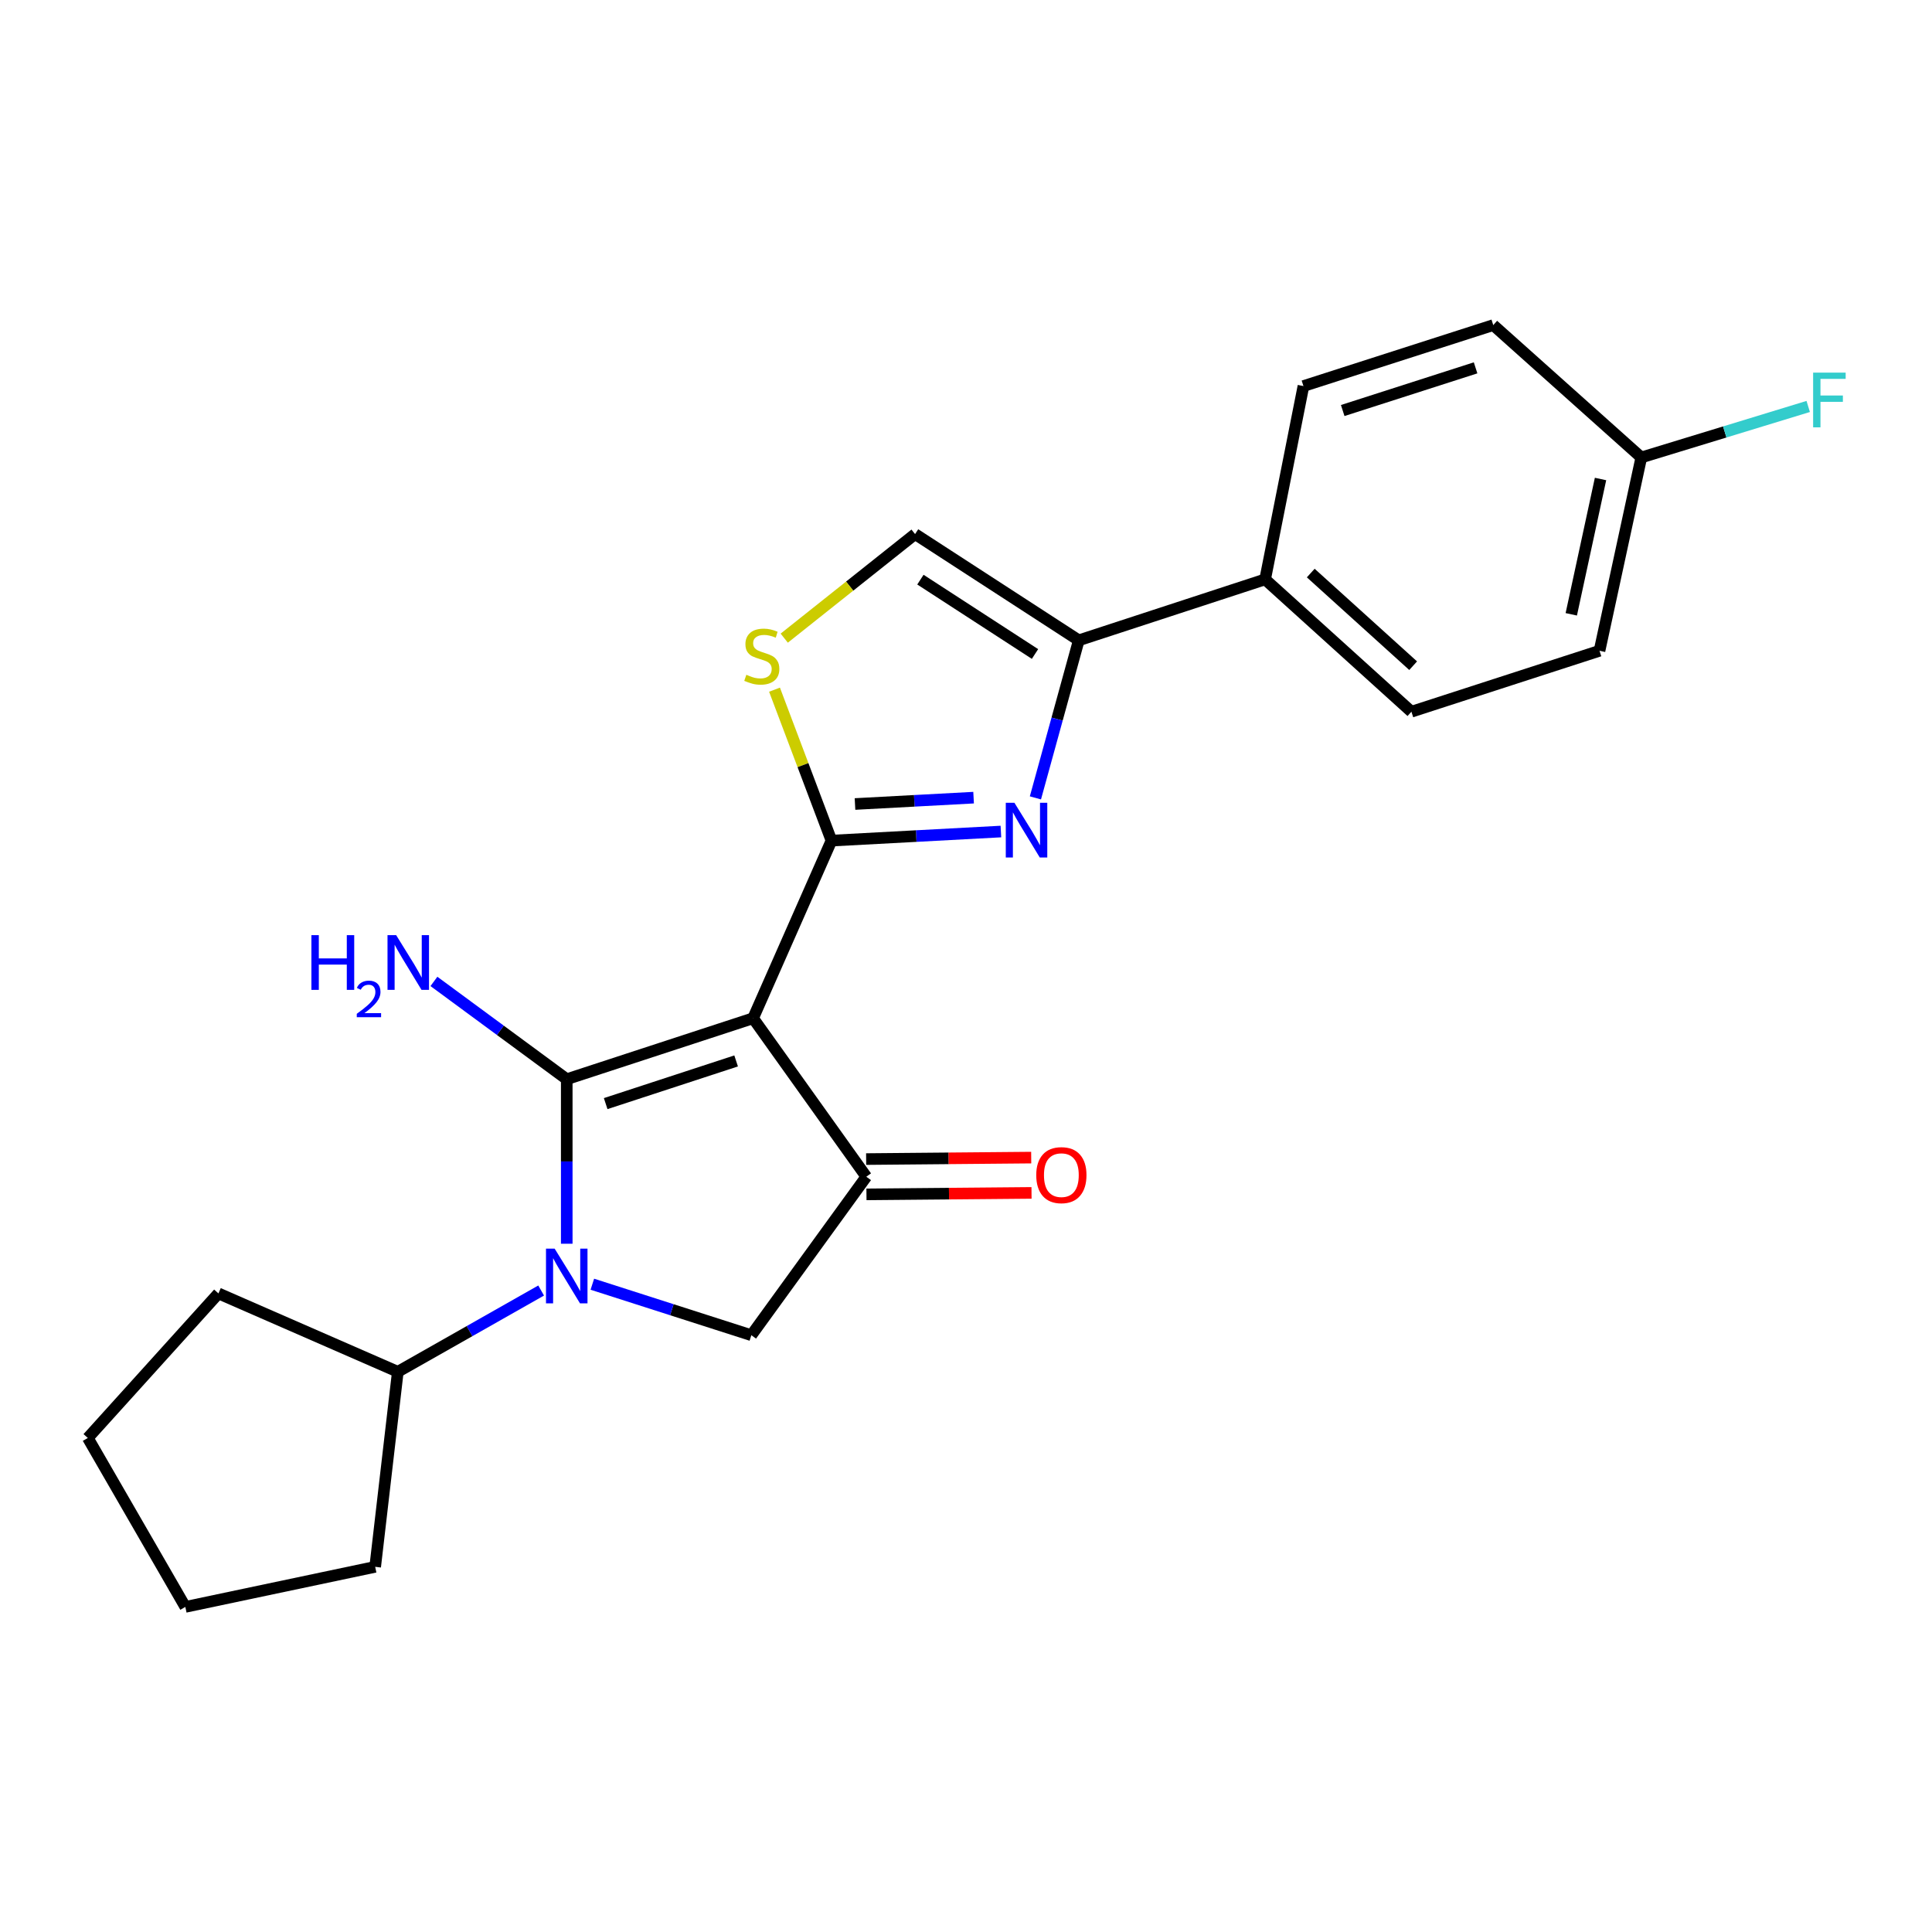 <?xml version='1.0' encoding='iso-8859-1'?>
<svg version='1.1' baseProfile='full'
              xmlns='http://www.w3.org/2000/svg'
                      xmlns:rdkit='http://www.rdkit.org/xml'
                      xmlns:xlink='http://www.w3.org/1999/xlink'
                  xml:space='preserve'
width='1000px' height='1000px' viewBox='0 0 1000 1000'>
<!-- END OF HEADER -->
<rect style='opacity:1.0;fill:#FFFFFF;stroke:none' width='1000' height='1000' x='0' y='0'> </rect>
<path class='bond-0' d='M 558.372,331.43 L 654.827,299.884' style='fill:none;fill-rule:evenodd;stroke:#000000;stroke-width:6px;stroke-linecap:butt;stroke-linejoin:miter;stroke-opacity:1' />
<path class='bond-1' d='M 558.372,331.43 L 547.151,372.207' style='fill:none;fill-rule:evenodd;stroke:#000000;stroke-width:6px;stroke-linecap:butt;stroke-linejoin:miter;stroke-opacity:1' />
<path class='bond-1' d='M 547.151,372.207 L 535.93,412.983' style='fill:none;fill-rule:evenodd;stroke:#0000FF;stroke-width:6px;stroke-linecap:butt;stroke-linejoin:miter;stroke-opacity:1' />
<path class='bond-2' d='M 558.372,331.43 L 473.64,276.447' style='fill:none;fill-rule:evenodd;stroke:#000000;stroke-width:6px;stroke-linecap:butt;stroke-linejoin:miter;stroke-opacity:1' />
<path class='bond-2' d='M 535.717,338.508 L 476.405,300.021' style='fill:none;fill-rule:evenodd;stroke:#000000;stroke-width:6px;stroke-linecap:butt;stroke-linejoin:miter;stroke-opacity:1' />
<path class='bond-3' d='M 518.065,430.402 L 474.218,432.752' style='fill:none;fill-rule:evenodd;stroke:#0000FF;stroke-width:6px;stroke-linecap:butt;stroke-linejoin:miter;stroke-opacity:1' />
<path class='bond-3' d='M 474.218,432.752 L 430.371,435.101' style='fill:none;fill-rule:evenodd;stroke:#000000;stroke-width:6px;stroke-linecap:butt;stroke-linejoin:miter;stroke-opacity:1' />
<path class='bond-3' d='M 503.933,412.863 L 473.24,414.508' style='fill:none;fill-rule:evenodd;stroke:#0000FF;stroke-width:6px;stroke-linecap:butt;stroke-linejoin:miter;stroke-opacity:1' />
<path class='bond-3' d='M 473.24,414.508 L 442.547,416.153' style='fill:none;fill-rule:evenodd;stroke:#000000;stroke-width:6px;stroke-linecap:butt;stroke-linejoin:miter;stroke-opacity:1' />
<path class='bond-4' d='M 473.64,276.447 L 439.781,303.375' style='fill:none;fill-rule:evenodd;stroke:#000000;stroke-width:6px;stroke-linecap:butt;stroke-linejoin:miter;stroke-opacity:1' />
<path class='bond-4' d='M 439.781,303.375 L 405.922,330.303' style='fill:none;fill-rule:evenodd;stroke:#CCCC00;stroke-width:6px;stroke-linecap:butt;stroke-linejoin:miter;stroke-opacity:1' />
<path class='bond-5' d='M 400.887,356.973 L 415.629,396.037' style='fill:none;fill-rule:evenodd;stroke:#CCCC00;stroke-width:6px;stroke-linecap:butt;stroke-linejoin:miter;stroke-opacity:1' />
<path class='bond-5' d='M 415.629,396.037 L 430.371,435.101' style='fill:none;fill-rule:evenodd;stroke:#000000;stroke-width:6px;stroke-linecap:butt;stroke-linejoin:miter;stroke-opacity:1' />
<path class='bond-6' d='M 430.371,435.101 L 389.802,527.039' style='fill:none;fill-rule:evenodd;stroke:#000000;stroke-width:6px;stroke-linecap:butt;stroke-linejoin:miter;stroke-opacity:1' />
<path class='bond-7' d='M 389.802,527.039 L 293.347,558.596' style='fill:none;fill-rule:evenodd;stroke:#000000;stroke-width:6px;stroke-linecap:butt;stroke-linejoin:miter;stroke-opacity:1' />
<path class='bond-7' d='M 381.014,549.137 L 313.496,571.226' style='fill:none;fill-rule:evenodd;stroke:#000000;stroke-width:6px;stroke-linecap:butt;stroke-linejoin:miter;stroke-opacity:1' />
<path class='bond-8' d='M 389.802,527.039 L 448.397,609.071' style='fill:none;fill-rule:evenodd;stroke:#000000;stroke-width:6px;stroke-linecap:butt;stroke-linejoin:miter;stroke-opacity:1' />
<path class='bond-9' d='M 293.347,558.596 L 258.974,533.286' style='fill:none;fill-rule:evenodd;stroke:#000000;stroke-width:6px;stroke-linecap:butt;stroke-linejoin:miter;stroke-opacity:1' />
<path class='bond-9' d='M 258.974,533.286 L 224.602,507.977' style='fill:none;fill-rule:evenodd;stroke:#0000FF;stroke-width:6px;stroke-linecap:butt;stroke-linejoin:miter;stroke-opacity:1' />
<path class='bond-10' d='M 293.347,558.596 L 293.347,601.175' style='fill:none;fill-rule:evenodd;stroke:#000000;stroke-width:6px;stroke-linecap:butt;stroke-linejoin:miter;stroke-opacity:1' />
<path class='bond-10' d='M 293.347,601.175 L 293.347,643.754' style='fill:none;fill-rule:evenodd;stroke:#0000FF;stroke-width:6px;stroke-linecap:butt;stroke-linejoin:miter;stroke-opacity:1' />
<path class='bond-11' d='M 448.479,618.206 L 491.198,617.824' style='fill:none;fill-rule:evenodd;stroke:#000000;stroke-width:6px;stroke-linecap:butt;stroke-linejoin:miter;stroke-opacity:1' />
<path class='bond-11' d='M 491.198,617.824 L 533.916,617.441' style='fill:none;fill-rule:evenodd;stroke:#FF0000;stroke-width:6px;stroke-linecap:butt;stroke-linejoin:miter;stroke-opacity:1' />
<path class='bond-11' d='M 448.315,599.937 L 491.034,599.555' style='fill:none;fill-rule:evenodd;stroke:#000000;stroke-width:6px;stroke-linecap:butt;stroke-linejoin:miter;stroke-opacity:1' />
<path class='bond-11' d='M 491.034,599.555 L 533.753,599.172' style='fill:none;fill-rule:evenodd;stroke:#FF0000;stroke-width:6px;stroke-linecap:butt;stroke-linejoin:miter;stroke-opacity:1' />
<path class='bond-12' d='M 448.397,609.071 L 388.898,691.103' style='fill:none;fill-rule:evenodd;stroke:#000000;stroke-width:6px;stroke-linecap:butt;stroke-linejoin:miter;stroke-opacity:1' />
<path class='bond-13' d='M 388.898,691.103 L 347.747,677.906' style='fill:none;fill-rule:evenodd;stroke:#000000;stroke-width:6px;stroke-linecap:butt;stroke-linejoin:miter;stroke-opacity:1' />
<path class='bond-13' d='M 347.747,677.906 L 306.595,664.709' style='fill:none;fill-rule:evenodd;stroke:#0000FF;stroke-width:6px;stroke-linecap:butt;stroke-linejoin:miter;stroke-opacity:1' />
<path class='bond-14' d='M 280.094,667.974 L 242.999,689.003' style='fill:none;fill-rule:evenodd;stroke:#0000FF;stroke-width:6px;stroke-linecap:butt;stroke-linejoin:miter;stroke-opacity:1' />
<path class='bond-14' d='M 242.999,689.003 L 205.905,710.033' style='fill:none;fill-rule:evenodd;stroke:#000000;stroke-width:6px;stroke-linecap:butt;stroke-linejoin:miter;stroke-opacity:1' />
<path class='bond-15' d='M 205.905,710.033 L 113.063,669.474' style='fill:none;fill-rule:evenodd;stroke:#000000;stroke-width:6px;stroke-linecap:butt;stroke-linejoin:miter;stroke-opacity:1' />
<path class='bond-16' d='M 205.905,710.033 L 194.192,810.994' style='fill:none;fill-rule:evenodd;stroke:#000000;stroke-width:6px;stroke-linecap:butt;stroke-linejoin:miter;stroke-opacity:1' />
<path class='bond-17' d='M 113.063,669.474 L 45.455,744.289' style='fill:none;fill-rule:evenodd;stroke:#000000;stroke-width:6px;stroke-linecap:butt;stroke-linejoin:miter;stroke-opacity:1' />
<path class='bond-18' d='M 45.455,744.289 L 95.93,831.731' style='fill:none;fill-rule:evenodd;stroke:#000000;stroke-width:6px;stroke-linecap:butt;stroke-linejoin:miter;stroke-opacity:1' />
<path class='bond-19' d='M 95.93,831.731 L 194.192,810.994' style='fill:none;fill-rule:evenodd;stroke:#000000;stroke-width:6px;stroke-linecap:butt;stroke-linejoin:miter;stroke-opacity:1' />
<path class='bond-20' d='M 827.904,336.84 L 849.533,236.781' style='fill:none;fill-rule:evenodd;stroke:#000000;stroke-width:6px;stroke-linecap:butt;stroke-linejoin:miter;stroke-opacity:1' />
<path class='bond-20' d='M 813.291,317.971 L 828.431,247.93' style='fill:none;fill-rule:evenodd;stroke:#000000;stroke-width:6px;stroke-linecap:butt;stroke-linejoin:miter;stroke-opacity:1' />
<path class='bond-21' d='M 827.904,336.84 L 730.545,368.386' style='fill:none;fill-rule:evenodd;stroke:#000000;stroke-width:6px;stroke-linecap:butt;stroke-linejoin:miter;stroke-opacity:1' />
<path class='bond-22' d='M 849.533,236.781 L 772.911,168.269' style='fill:none;fill-rule:evenodd;stroke:#000000;stroke-width:6px;stroke-linecap:butt;stroke-linejoin:miter;stroke-opacity:1' />
<path class='bond-23' d='M 849.533,236.781 L 892.73,223.582' style='fill:none;fill-rule:evenodd;stroke:#000000;stroke-width:6px;stroke-linecap:butt;stroke-linejoin:miter;stroke-opacity:1' />
<path class='bond-23' d='M 892.73,223.582 L 935.926,210.383' style='fill:none;fill-rule:evenodd;stroke:#33CCCC;stroke-width:6px;stroke-linecap:butt;stroke-linejoin:miter;stroke-opacity:1' />
<path class='bond-24' d='M 772.911,168.269 L 674.66,199.826' style='fill:none;fill-rule:evenodd;stroke:#000000;stroke-width:6px;stroke-linecap:butt;stroke-linejoin:miter;stroke-opacity:1' />
<path class='bond-24' d='M 763.76,190.398 L 694.984,212.487' style='fill:none;fill-rule:evenodd;stroke:#000000;stroke-width:6px;stroke-linecap:butt;stroke-linejoin:miter;stroke-opacity:1' />
<path class='bond-25' d='M 674.66,199.826 L 654.827,299.884' style='fill:none;fill-rule:evenodd;stroke:#000000;stroke-width:6px;stroke-linecap:butt;stroke-linejoin:miter;stroke-opacity:1' />
<path class='bond-26' d='M 654.827,299.884 L 730.545,368.386' style='fill:none;fill-rule:evenodd;stroke:#000000;stroke-width:6px;stroke-linecap:butt;stroke-linejoin:miter;stroke-opacity:1' />
<path class='bond-26' d='M 678.442,296.611 L 731.445,344.562' style='fill:none;fill-rule:evenodd;stroke:#000000;stroke-width:6px;stroke-linecap:butt;stroke-linejoin:miter;stroke-opacity:1' />
<path  class='atom-1' d='M 525.072 415.531
L 534.352 430.531
Q 535.272 432.011, 536.752 434.691
Q 538.232 437.371, 538.312 437.531
L 538.312 415.531
L 542.072 415.531
L 542.072 443.851
L 538.192 443.851
L 528.232 427.451
Q 527.072 425.531, 525.832 423.331
Q 524.632 421.131, 524.272 420.451
L 524.272 443.851
L 520.592 443.851
L 520.592 415.531
L 525.072 415.531
' fill='#0000FF'/>
<path  class='atom-3' d='M 386.308 349.26
Q 386.628 349.38, 387.948 349.94
Q 389.268 350.5, 390.708 350.86
Q 392.188 351.18, 393.628 351.18
Q 396.308 351.18, 397.868 349.9
Q 399.428 348.58, 399.428 346.3
Q 399.428 344.74, 398.628 343.78
Q 397.868 342.82, 396.668 342.3
Q 395.468 341.78, 393.468 341.18
Q 390.948 340.42, 389.428 339.7
Q 387.948 338.98, 386.868 337.46
Q 385.828 335.94, 385.828 333.38
Q 385.828 329.82, 388.228 327.62
Q 390.668 325.42, 395.468 325.42
Q 398.748 325.42, 402.468 326.98
L 401.548 330.06
Q 398.148 328.66, 395.588 328.66
Q 392.828 328.66, 391.308 329.82
Q 389.788 330.94, 389.828 332.9
Q 389.828 334.42, 390.588 335.34
Q 391.388 336.26, 392.508 336.78
Q 393.668 337.3, 395.588 337.9
Q 398.148 338.7, 399.668 339.5
Q 401.188 340.3, 402.268 341.94
Q 403.388 343.54, 403.388 346.3
Q 403.388 350.22, 400.748 352.34
Q 398.148 354.42, 393.788 354.42
Q 391.268 354.42, 389.348 353.86
Q 387.468 353.34, 385.228 352.42
L 386.308 349.26
' fill='#CCCC00'/>
<path  class='atom-7' d='M 161.182 484.033
L 165.022 484.033
L 165.022 496.073
L 179.502 496.073
L 179.502 484.033
L 183.342 484.033
L 183.342 512.353
L 179.502 512.353
L 179.502 499.273
L 165.022 499.273
L 165.022 512.353
L 161.182 512.353
L 161.182 484.033
' fill='#0000FF'/>
<path  class='atom-7' d='M 184.715 511.36
Q 185.401 509.591, 187.038 508.614
Q 188.675 507.611, 190.945 507.611
Q 193.77 507.611, 195.354 509.142
Q 196.938 510.673, 196.938 513.393
Q 196.938 516.165, 194.879 518.752
Q 192.846 521.339, 188.622 524.401
L 197.255 524.401
L 197.255 526.513
L 184.662 526.513
L 184.662 524.745
Q 188.147 522.263, 190.206 520.415
Q 192.292 518.567, 193.295 516.904
Q 194.298 515.241, 194.298 513.525
Q 194.298 511.729, 193.4 510.726
Q 192.503 509.723, 190.945 509.723
Q 189.44 509.723, 188.437 510.33
Q 187.434 510.937, 186.721 512.284
L 184.715 511.36
' fill='#0000FF'/>
<path  class='atom-7' d='M 205.055 484.033
L 214.335 499.033
Q 215.255 500.513, 216.735 503.193
Q 218.215 505.873, 218.295 506.033
L 218.295 484.033
L 222.055 484.033
L 222.055 512.353
L 218.175 512.353
L 208.215 495.953
Q 207.055 494.033, 205.815 491.833
Q 204.615 489.633, 204.255 488.953
L 204.255 512.353
L 200.575 512.353
L 200.575 484.033
L 205.055 484.033
' fill='#0000FF'/>
<path  class='atom-9' d='M 536.359 608.248
Q 536.359 601.448, 539.719 597.648
Q 543.079 593.848, 549.359 593.848
Q 555.639 593.848, 558.999 597.648
Q 562.359 601.448, 562.359 608.248
Q 562.359 615.128, 558.959 619.048
Q 555.559 622.928, 549.359 622.928
Q 543.119 622.928, 539.719 619.048
Q 536.359 615.168, 536.359 608.248
M 549.359 619.728
Q 553.679 619.728, 555.999 616.848
Q 558.359 613.928, 558.359 608.248
Q 558.359 602.688, 555.999 599.888
Q 553.679 597.048, 549.359 597.048
Q 545.039 597.048, 542.679 599.848
Q 540.359 602.648, 540.359 608.248
Q 540.359 613.968, 542.679 616.848
Q 545.039 619.728, 549.359 619.728
' fill='#FF0000'/>
<path  class='atom-11' d='M 287.087 646.3
L 296.367 661.3
Q 297.287 662.78, 298.767 665.46
Q 300.247 668.14, 300.327 668.3
L 300.327 646.3
L 304.087 646.3
L 304.087 674.62
L 300.207 674.62
L 290.247 658.22
Q 289.087 656.3, 287.847 654.1
Q 286.647 651.9, 286.287 651.22
L 286.287 674.62
L 282.607 674.62
L 282.607 646.3
L 287.087 646.3
' fill='#0000FF'/>
<path  class='atom-23' d='M 938.471 192.872
L 955.311 192.872
L 955.311 196.112
L 942.271 196.112
L 942.271 204.712
L 953.871 204.712
L 953.871 207.992
L 942.271 207.992
L 942.271 221.192
L 938.471 221.192
L 938.471 192.872
' fill='#33CCCC'/>
</svg>
